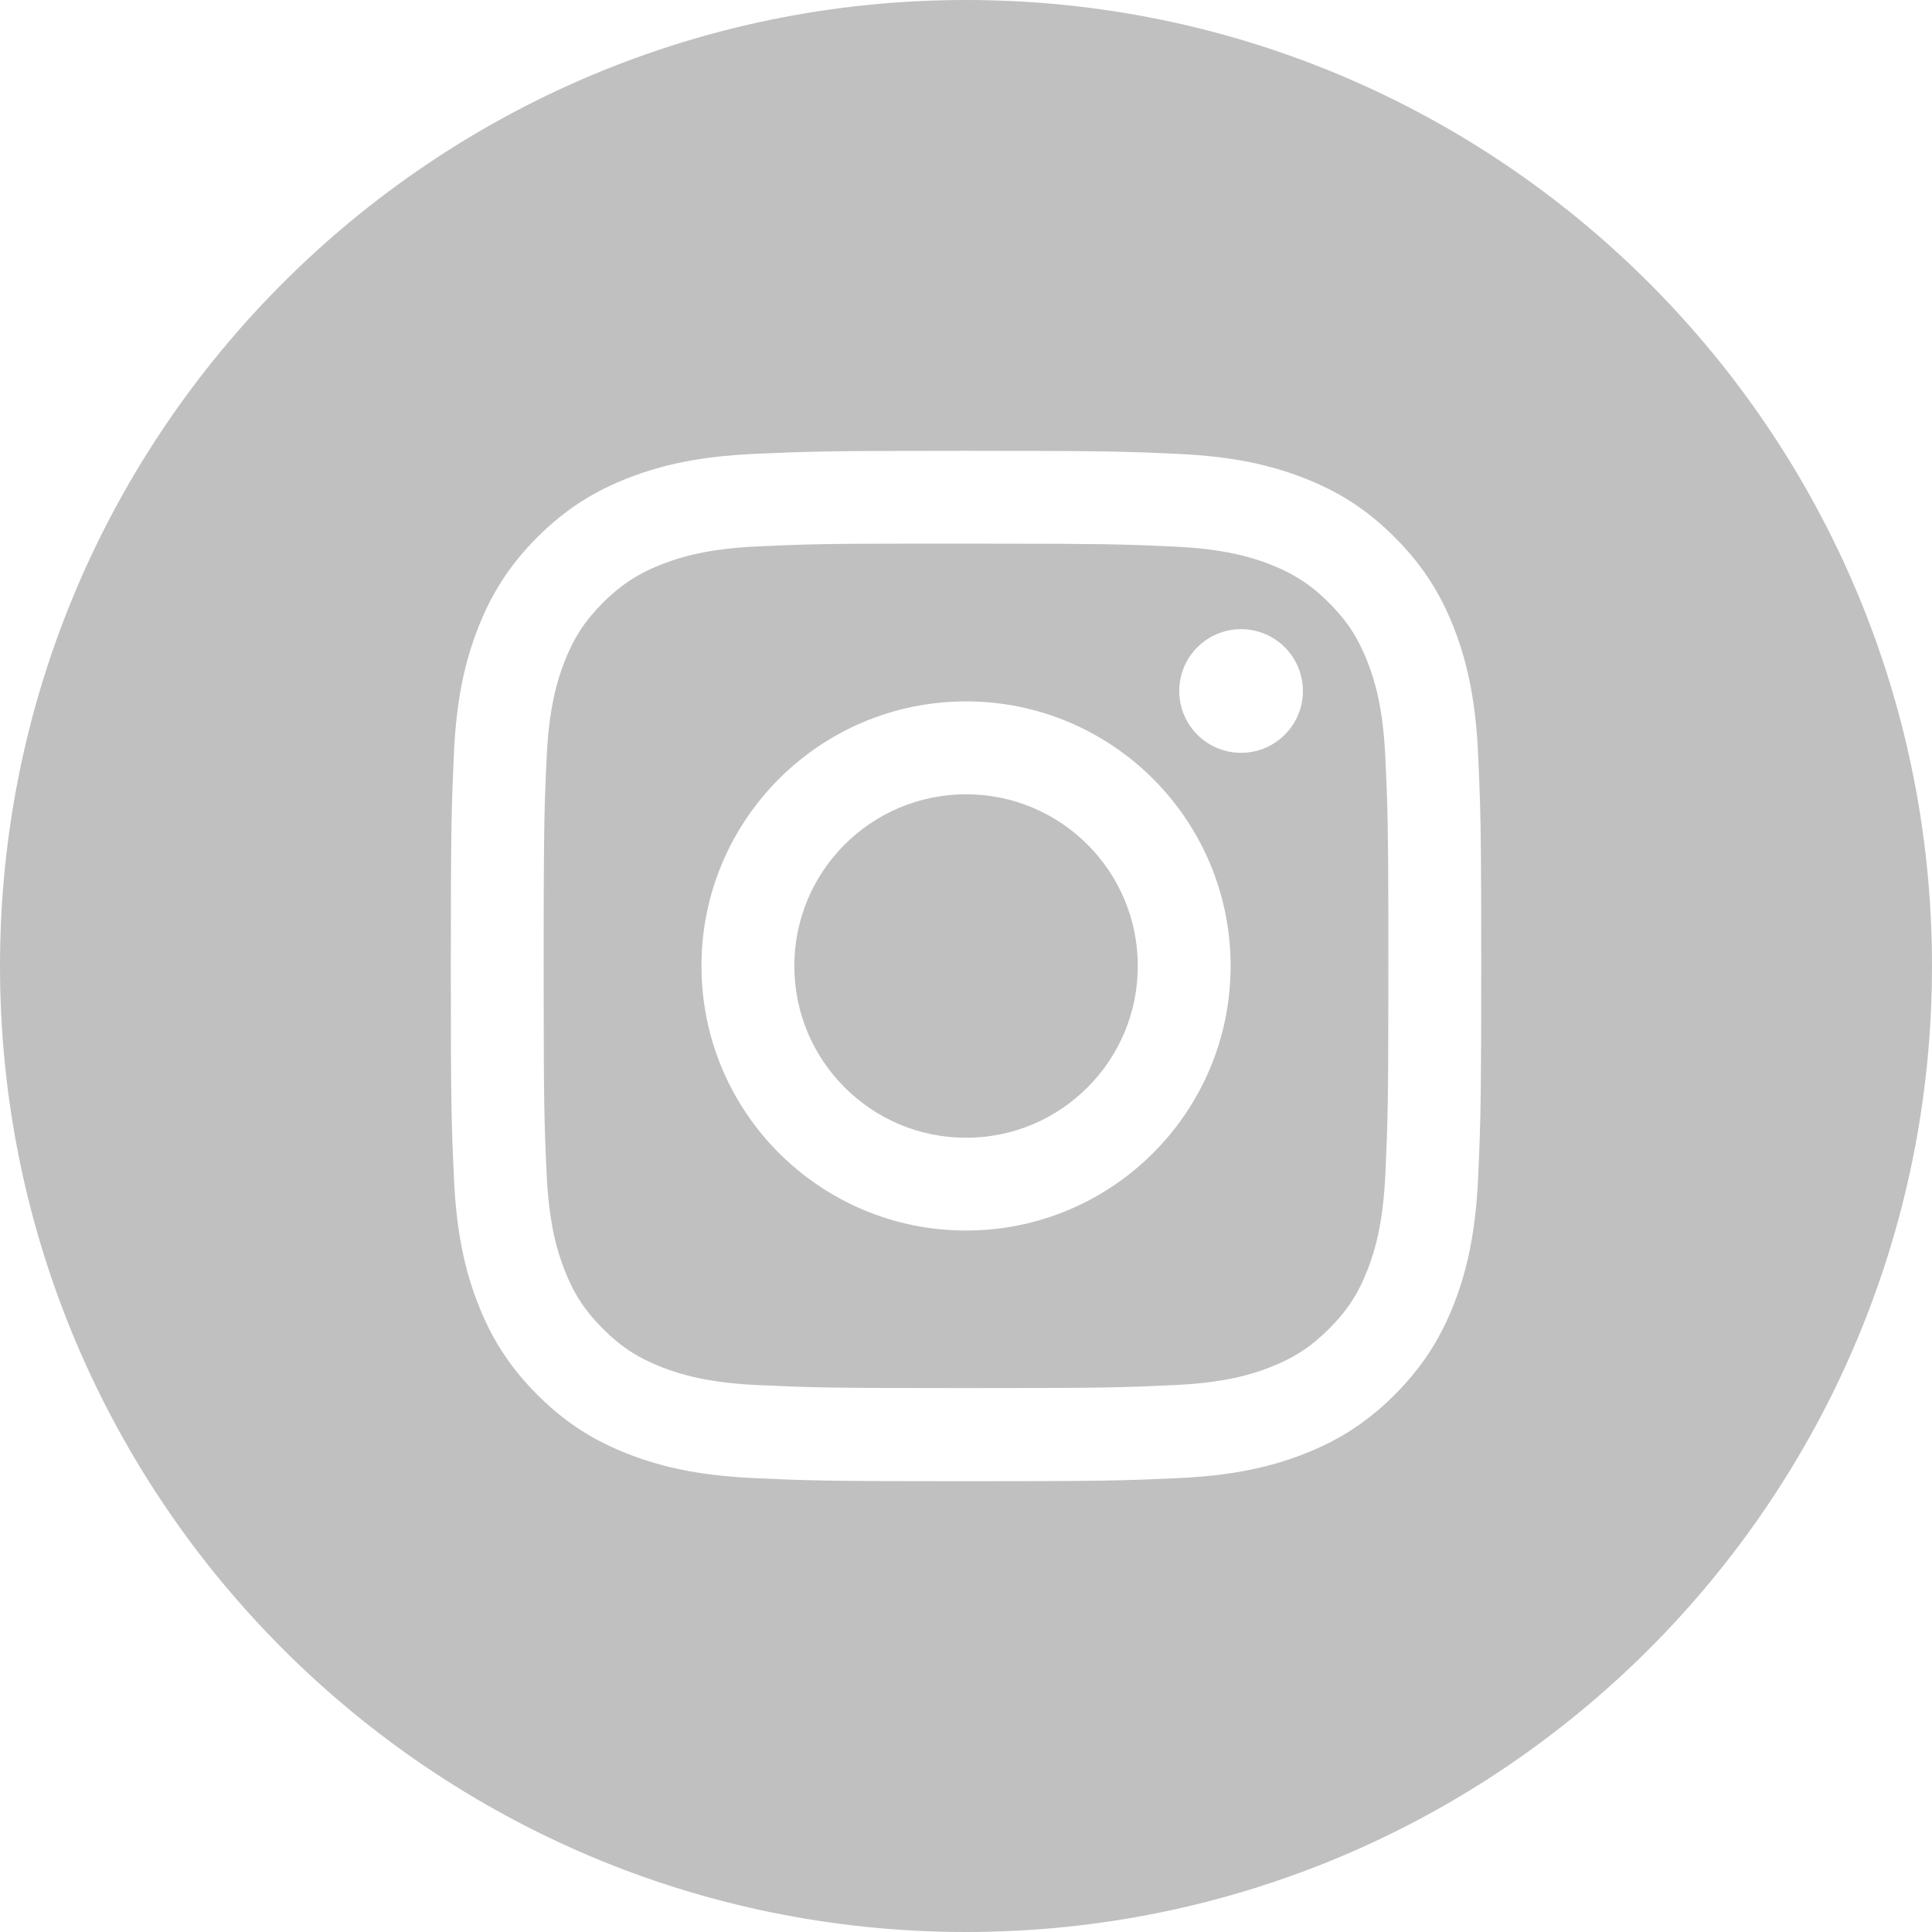 <svg width="50" height="50" viewBox="0 0 50 50" fill="none" xmlns="http://www.w3.org/2000/svg">
<path d="M29.446 25C29.446 22.545 27.456 20.556 25.002 20.556C22.547 20.556 20.557 22.545 20.557 25C20.557 27.454 22.547 29.445 25.002 29.445C27.456 29.445 29.446 27.454 29.446 25Z" fill="#C0C0C0"/>
<path fill-rule="evenodd" clip-rule="evenodd" d="M23.805 14.069H25.001C26.02 14.069 26.782 14.07 27.384 14.073C27.817 14.075 28.166 14.079 28.468 14.083C29.214 14.094 29.675 14.113 30.389 14.146C31.689 14.205 32.394 14.422 32.864 14.605C33.096 14.695 33.303 14.792 33.496 14.902C33.82 15.087 34.104 15.309 34.396 15.602C34.863 16.069 35.152 16.513 35.394 17.136C35.577 17.605 35.795 18.311 35.853 19.61C35.87 19.976 35.883 20.275 35.894 20.581C35.91 21.069 35.92 21.573 35.926 22.389C35.93 23.023 35.931 23.846 35.931 24.997C35.931 28.555 35.917 28.977 35.853 30.383C35.794 31.683 35.577 32.388 35.394 32.858C35.152 33.48 34.863 33.923 34.396 34.39C33.929 34.856 33.486 35.145 32.864 35.387C32.395 35.57 31.689 35.787 30.389 35.846C28.983 35.91 28.561 35.924 25.001 35.924C21.441 35.924 21.018 35.91 19.613 35.846C18.313 35.786 17.607 35.569 17.137 35.386C16.515 35.145 16.07 34.856 15.604 34.389C15.137 33.923 14.848 33.479 14.606 32.857C14.424 32.387 14.206 31.682 14.147 30.382C14.083 28.976 14.07 28.554 14.07 24.994L14.072 23.022C14.074 22.584 14.076 22.222 14.08 21.91L14.084 21.521C14.095 20.778 14.114 20.319 14.147 19.607C14.175 18.999 14.237 18.52 14.315 18.136C14.402 17.698 14.509 17.382 14.606 17.132C14.848 16.509 15.137 16.065 15.604 15.598C15.723 15.479 15.841 15.372 15.961 15.274C16.041 15.208 16.122 15.146 16.205 15.088C16.482 14.894 16.78 14.739 17.137 14.6C17.607 14.417 18.313 14.2 19.613 14.141C20.843 14.085 21.32 14.069 23.805 14.069ZM32.119 16.283C31.235 16.283 30.519 16.999 30.519 17.883C30.519 18.766 31.235 19.483 32.119 19.483C33.002 19.483 33.719 18.766 33.719 17.883C33.719 16.999 33.002 16.283 32.119 16.283ZM18.154 25C18.154 21.218 21.22 18.152 25.002 18.152C28.782 18.152 31.848 21.218 31.848 25C31.848 28.781 28.782 31.846 25.002 31.846C21.22 31.846 18.154 28.781 18.154 25Z" fill="#C0C0C0"/>
<path fill-rule="evenodd" clip-rule="evenodd" d="M25 0C11.193 0 0 11.193 0 25C0 38.807 11.193 50 25 50C38.807 50 50 38.807 50 25C50 11.193 38.807 0 25 0ZM19.504 11.747C20.177 11.717 20.634 11.697 21.312 11.685C22.066 11.671 23.095 11.667 25.002 11.667C28.62 11.667 29.073 11.682 30.495 11.747C31.914 11.812 32.884 12.037 33.734 12.367C34.611 12.707 35.353 13.162 36.095 13.904C36.664 14.473 37.065 15.043 37.375 15.674C37.431 15.789 37.485 15.906 37.536 16.025C37.57 16.104 37.602 16.184 37.634 16.266C37.695 16.425 37.754 16.589 37.808 16.759C37.908 17.075 37.994 17.412 38.064 17.787C38.157 18.284 38.222 18.845 38.253 19.502C38.295 20.434 38.317 20.95 38.327 22.213C38.332 22.879 38.334 23.751 38.334 25C38.334 26.546 38.331 27.515 38.322 28.228C38.311 29.185 38.289 29.682 38.253 30.497C38.187 31.916 37.962 32.885 37.634 33.733C37.48 34.127 37.304 34.493 37.089 34.845C36.825 35.277 36.503 35.686 36.095 36.095C35.81 36.381 35.524 36.624 35.23 36.835C35.065 36.953 34.898 37.061 34.727 37.161C34.412 37.344 34.084 37.498 33.735 37.633C32.886 37.963 31.916 38.188 30.497 38.253C29.074 38.318 28.621 38.334 25 38.334C21.379 38.334 20.925 38.318 19.503 38.253C18.97 38.228 18.5 38.181 18.076 38.115C17.372 38.004 16.796 37.839 16.266 37.633C16.098 37.568 15.935 37.499 15.776 37.424C15.105 37.108 14.504 36.694 13.905 36.095C13.164 35.353 12.708 34.61 12.367 33.733C12.037 32.885 11.813 31.916 11.748 30.497C11.683 29.074 11.667 28.621 11.667 25C11.667 21.379 11.684 20.924 11.747 19.502C11.811 18.083 12.037 17.114 12.367 16.266C12.709 15.389 13.164 14.645 13.906 13.904C14.647 13.163 15.391 12.707 16.267 12.367C16.771 12.171 17.318 12.012 17.976 11.902C18.425 11.826 18.928 11.774 19.504 11.747Z" fill="#C0C0C0"/>
</svg>
